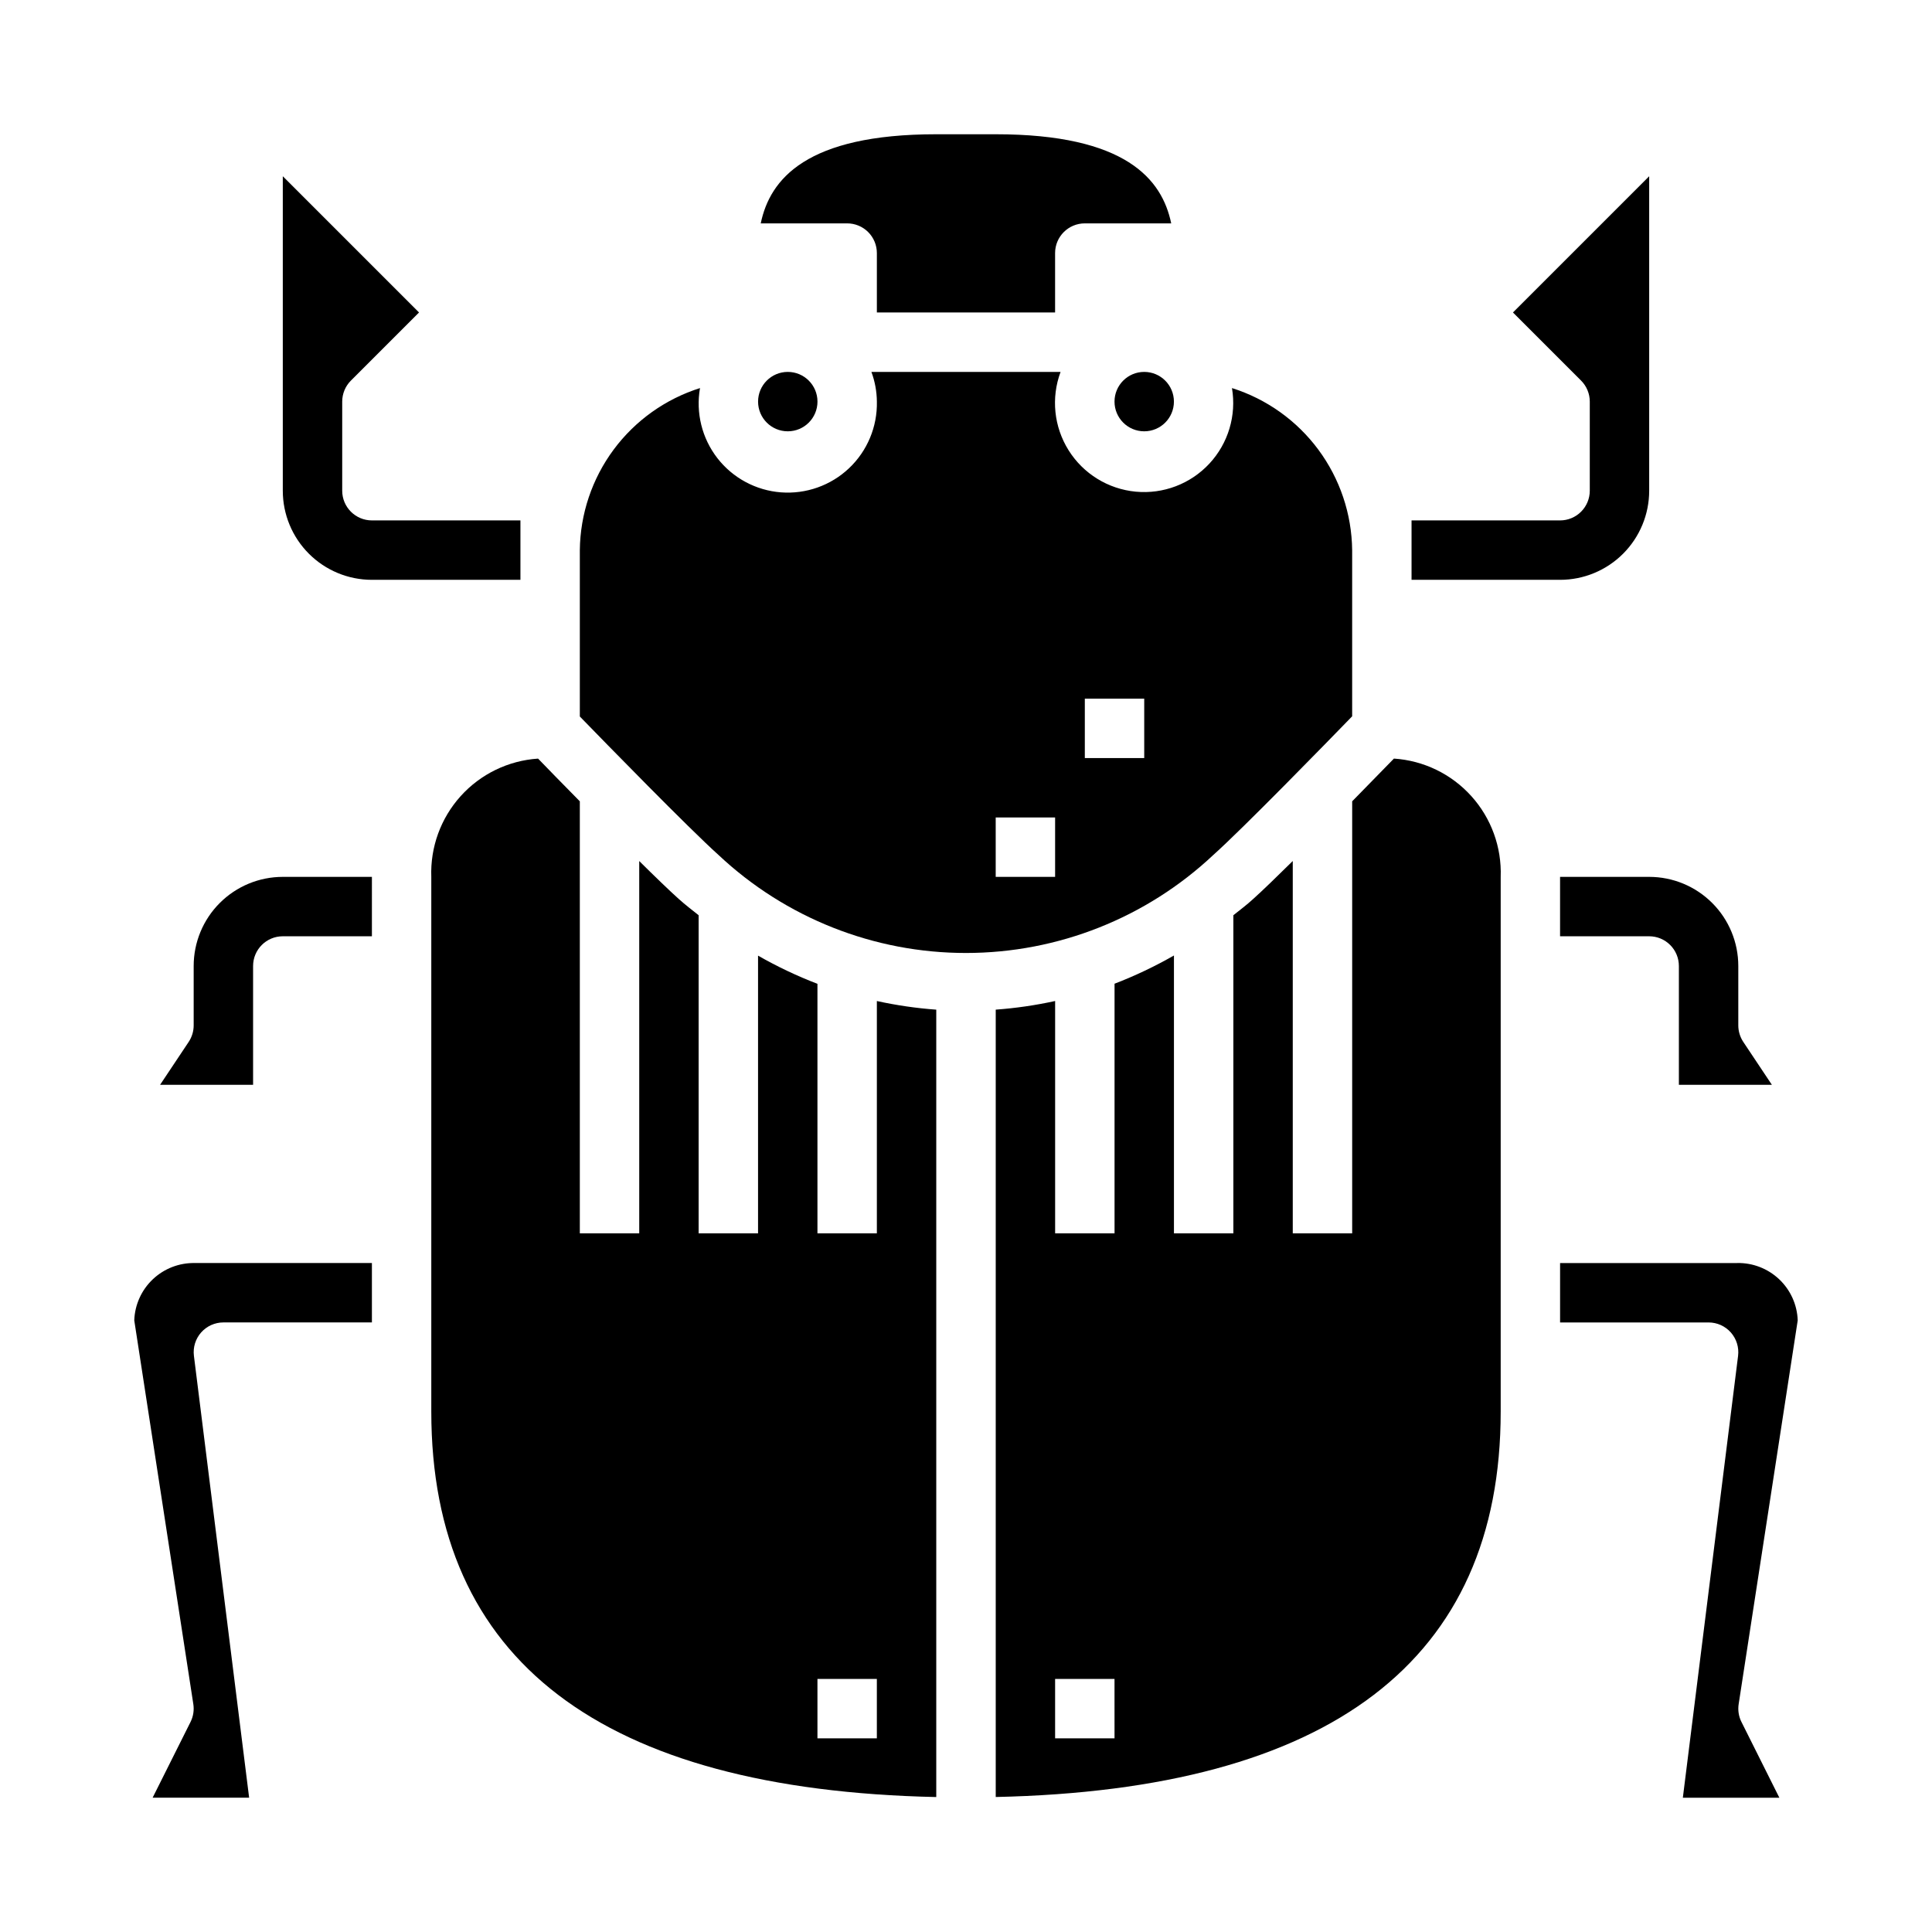 <?xml version="1.0" encoding="UTF-8"?>
<!-- Uploaded to: ICON Repo, www.iconrepo.com, Generator: ICON Repo Mixer Tools -->
<svg fill="#000000" width="800px" height="800px" version="1.1" viewBox="144 144 512 512" xmlns="http://www.w3.org/2000/svg">
 <g>
  <path d="m203.2 494.46h39.359v-15.742h-46.902c-4.141-0.09-8.148 1.457-11.156 4.301s-4.777 6.762-4.918 10.898l15.648 101.68c0.254 1.613-0.004 3.266-0.73 4.723l-10.055 20.09h25.578l-14.633-117.1c-0.281-2.242 0.414-4.492 1.906-6.188 1.496-1.691 3.644-2.66 5.902-2.664z"/>
  <path d="m360.64 250.43c0 4.348-3.523 7.871-7.871 7.871s-7.871-3.523-7.871-7.871c0-4.348 3.523-7.871 7.871-7.871s7.871 3.523 7.871 7.871"/>
  <path d="m242.56 376.38h-23.617c-6.262 0-12.27 2.488-16.699 6.918-4.43 4.426-6.918 10.434-6.918 16.699v15.742c0 1.555-0.461 3.074-1.32 4.371l-7.582 11.375h24.648v-31.488c0-4.348 3.523-7.875 7.871-7.875h23.617z"/>
  <path d="m455.1 250.43c0 4.348-3.523 7.871-7.871 7.871-4.348 0-7.871-3.523-7.871-7.871 0-4.348 3.523-7.871 7.871-7.871 4.348 0 7.871 3.523 7.871 7.871"/>
  <path d="m581.05 376.38h-23.617v15.742h23.617c2.09 0 4.09 0.832 5.566 2.309 1.477 1.477 2.305 3.477 2.305 5.566v31.488h24.648l-7.582-11.375c-0.859-1.297-1.32-2.816-1.32-4.371v-15.742c0-6.266-2.488-12.273-6.918-16.699-4.43-4.43-10.434-6.918-16.699-6.918z"/>
  <path d="m423.61 226.81v-15.742c0-4.348 3.527-7.871 7.875-7.871h22.898c-2.434-11.715-12.066-23.617-46.516-23.617h-15.746c-34.449 0-44.082 11.902-46.516 23.617h22.902c2.086 0 4.09 0.828 5.566 2.305 1.477 1.477 2.305 3.477 2.305 5.566v15.742z"/>
  <path d="m281.92 297.66v-15.746h-39.359c-4.348 0-7.871-3.523-7.871-7.871v-23.617c0-2.086 0.828-4.09 2.305-5.566l18.051-18.051-36.102-36.102v83.336c0 6.262 2.488 12.27 6.918 16.699 4.43 4.43 10.434 6.918 16.699 6.918z"/>
  <path d="m563 244.86c1.477 1.477 2.309 3.481 2.309 5.566v23.617c0 2.086-0.832 4.09-2.309 5.566-1.477 1.477-3.477 2.305-5.566 2.305h-39.359v15.742h39.359v0.004c6.266 0 12.273-2.488 16.699-6.918 4.43-4.43 6.918-10.438 6.918-16.699v-83.336l-36.102 36.102z"/>
  <path d="m541.7 518.08v-141.7c0.285-7.879-2.508-15.559-7.789-21.41-5.281-5.856-12.637-9.418-20.504-9.938-2.441 2.512-6.504 6.676-11.066 11.32v114.49h-15.746v-98.668c-4.203 4.148-7.996 7.824-10.484 10.059-1.707 1.574-3.496 2.898-5.258 4.312v84.297h-15.746v-73.629c-5.051 2.891-10.312 5.391-15.742 7.481v66.148h-15.746v-61.566c-5.184 1.137-10.445 1.902-15.742 2.289v208.66c88.719-1.922 133.82-36.195 133.82-102.15zm-102.34 86.594h-15.746v-15.746h15.742z"/>
  <path d="m604.34 478.72h-46.902v15.742h39.363c2.254 0.004 4.406 0.973 5.898 2.664 1.492 1.695 2.188 3.945 1.91 6.188l-14.637 117.1h25.578l-10.051-20.098h-0.004c-0.727-1.461-0.98-3.109-0.73-4.723l15.648-101.68c-0.141-4.137-1.906-8.055-4.918-10.898-3.008-2.844-7.016-4.391-11.156-4.301z"/>
  <path d="m392.12 620.23v-208.66c-5.293-0.387-10.555-1.152-15.742-2.289v61.566h-15.746v-66.125c-5.43-2.086-10.691-4.582-15.742-7.473v73.598h-15.746v-84.301c-1.762-1.41-3.551-2.769-5.258-4.305-2.488-2.234-6.297-5.91-10.484-10.059v98.664h-15.742v-114.49c-4.566-4.644-8.66-8.809-11.066-11.32h-0.004c-7.867 0.52-15.223 4.082-20.504 9.938-5.281 5.852-8.074 13.531-7.789 21.41v141.7c0 65.953 45.109 100.23 133.82 102.15zm-31.488-31.301h15.742v15.742l-15.742 0.004z"/>
  <path d="m465.59 370.53c7.871-7.047 29.773-29.512 36.746-36.699v-44.039c-0.109-9.602-3.246-18.922-8.965-26.637-5.719-7.711-13.73-13.422-22.887-16.312 1.227 7.238-0.984 14.637-5.981 20.016-4.996 5.379-12.211 8.129-19.52 7.441-7.309-0.691-13.883-4.738-17.785-10.957-3.906-6.219-4.695-13.898-2.137-20.781h-50.129c0.934 2.519 1.422 5.184 1.449 7.871 0.141 6.664-2.539 13.074-7.379 17.656-4.84 4.578-11.391 6.898-18.035 6.391-6.644-0.508-12.766-3.801-16.852-9.062-4.086-5.266-5.758-12.012-4.606-18.574-9.156 2.891-17.168 8.602-22.887 16.312-5.719 7.715-8.855 17.035-8.961 26.637v44.086c6.977 7.18 28.898 29.645 36.746 36.691 17.758 16.695 41.219 25.988 65.598 25.98 24.375-0.008 47.832-9.312 65.582-26.02zm-34.102-41.379h15.742v15.742l-15.742 0.004zm-23.617 31.488h15.742v15.742l-15.742 0.004z"/>
 </g>
</svg>
